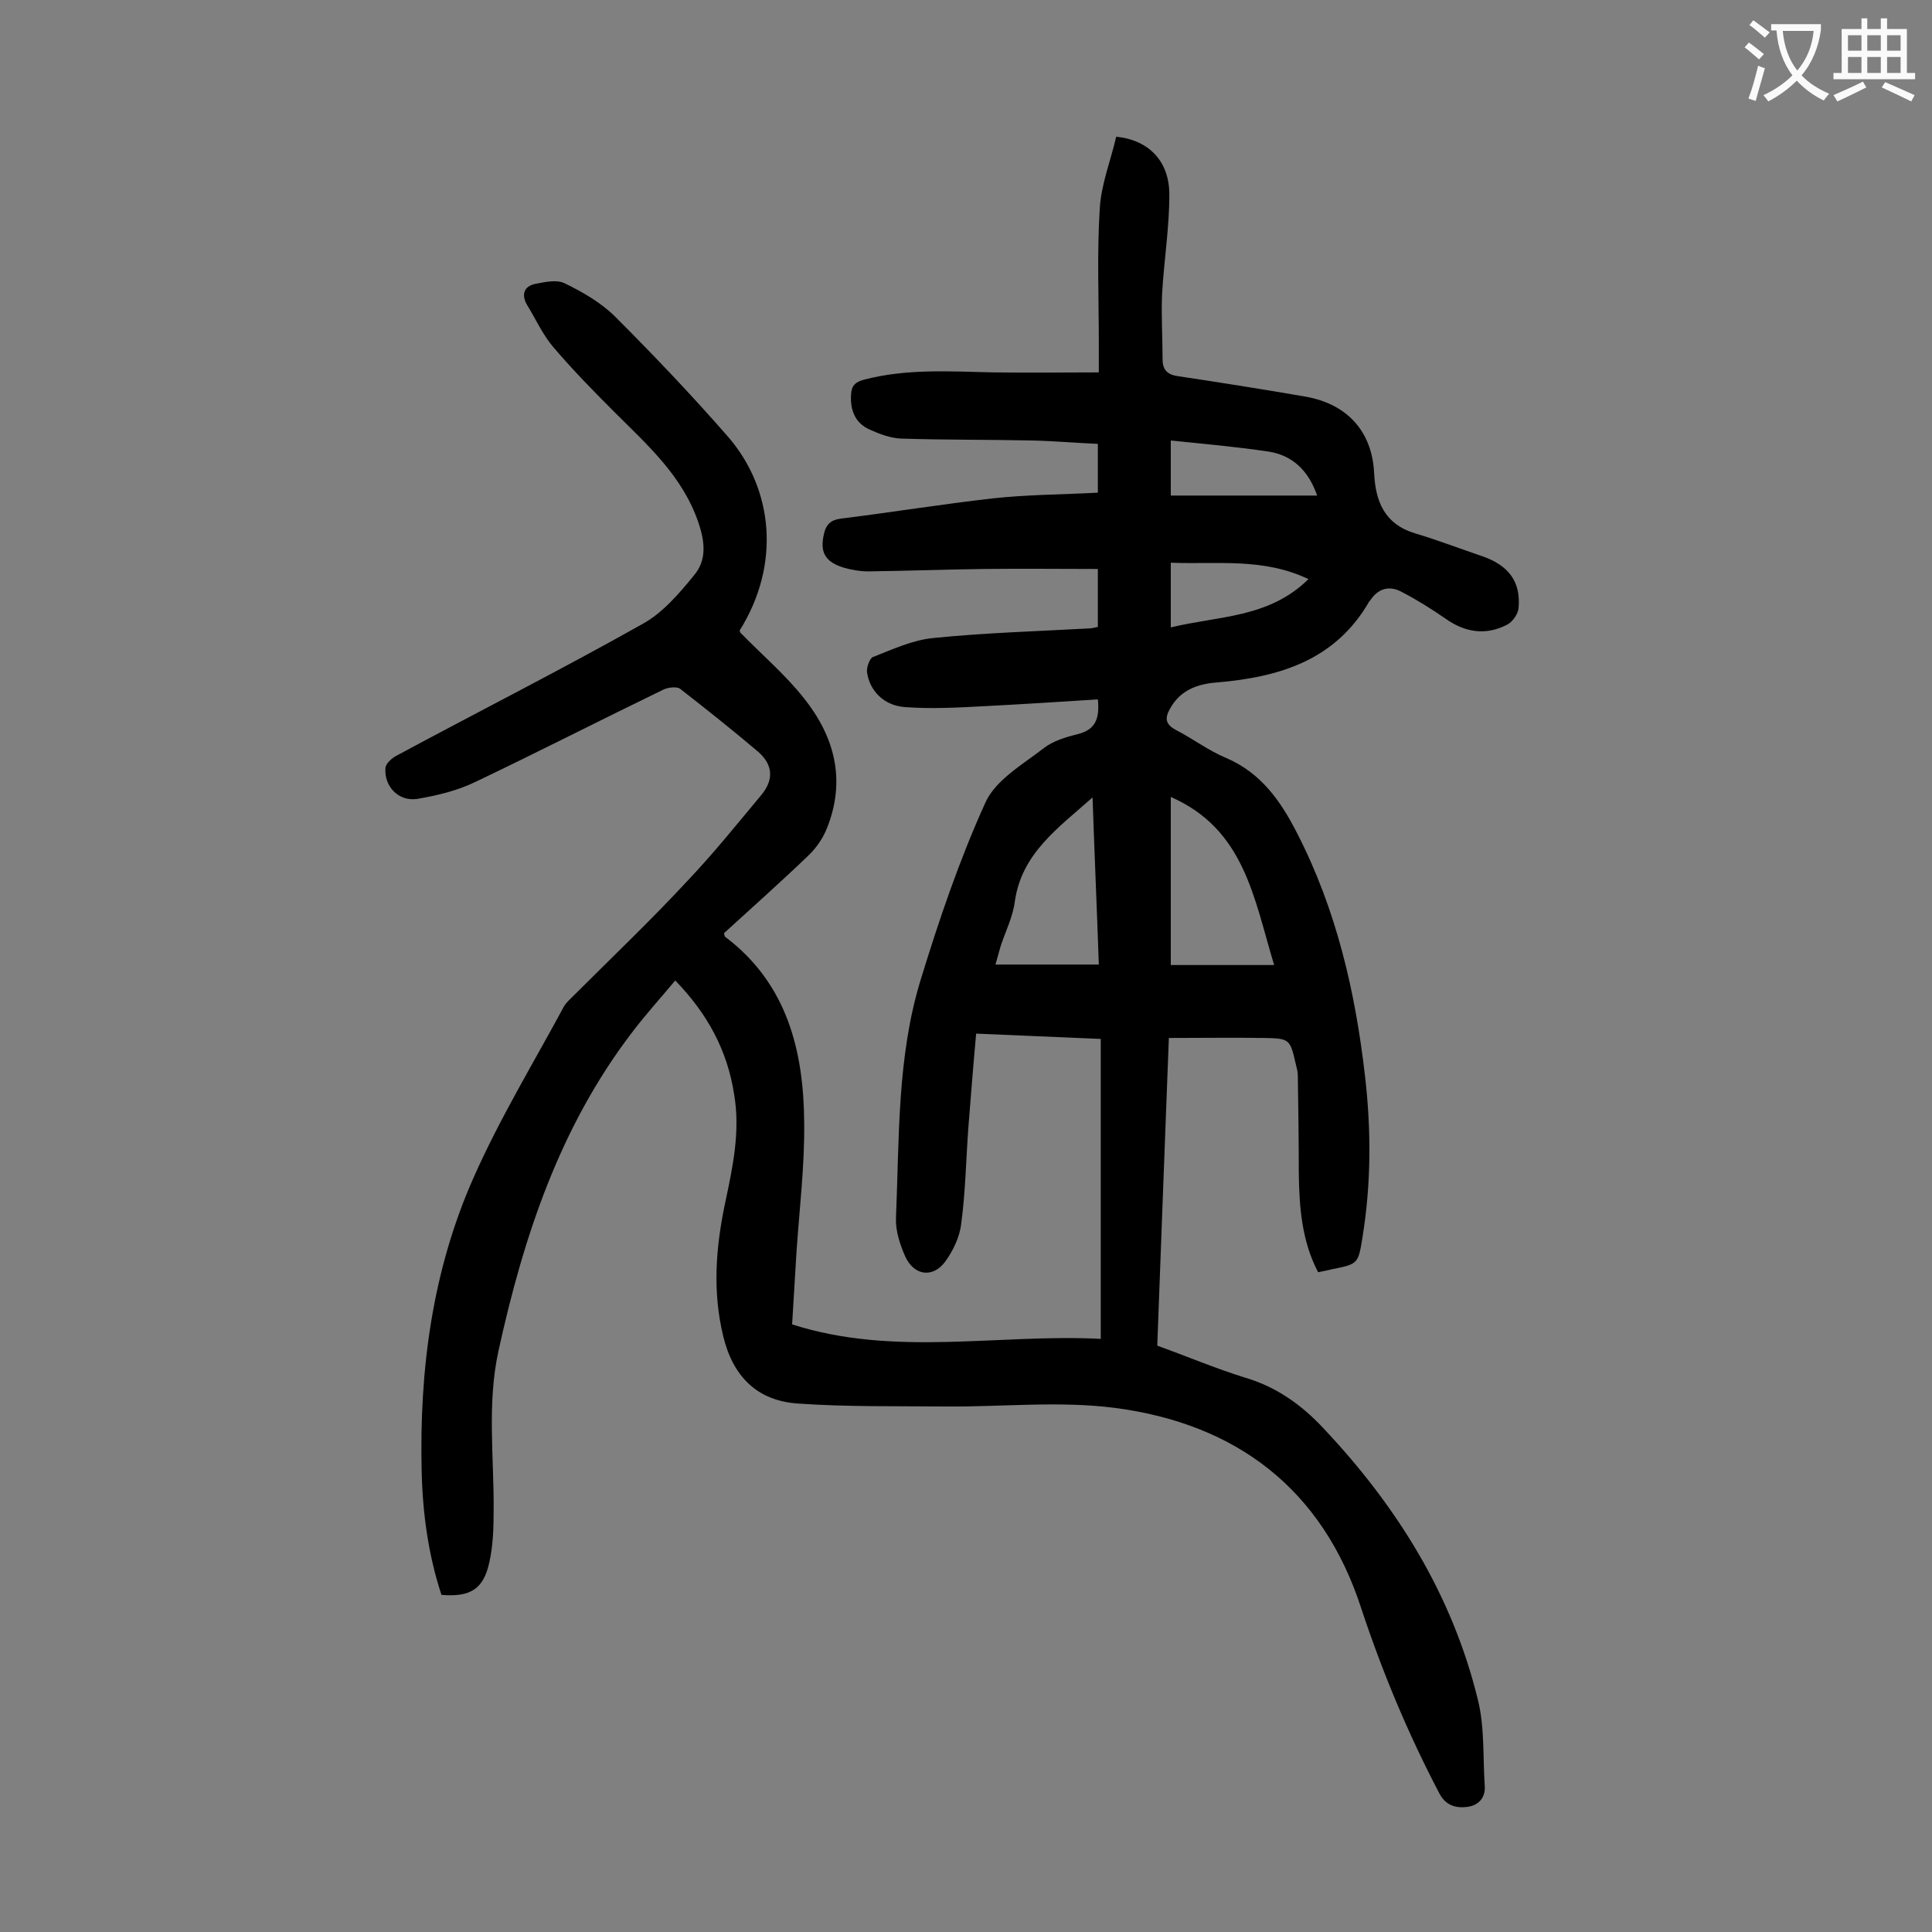 <svg enable-background="new 0 0 400 400" viewBox="0 0 400 400" xmlns="http://www.w3.org/2000/svg"><rect x="0" y="0" width="400" height="400" fill="#808080" stroke="none"/><path d="m153.4 131.1c4.5 4.6 9.2 8.6 13 13.4 6.4 8 8.8 17 4.8 27-.8 2-2.1 3.9-3.6 5.4-5.8 5.6-11.8 10.9-17.7 16.3.1.4.1.7.3.8 12.8 9.7 16.2 23.6 16.3 38.5.1 8.9-1 17.9-1.6 26.8-.3 4.9-.6 9.9-.9 14.9 21.2 6.8 42.7 1.9 63.9 3 0-20.9 0-41.3 0-62.1-8.8-.4-17-.7-25.8-1.1-.6 6.6-1.1 13-1.6 19.3-.5 6.7-.6 13.5-1.5 20.1-.3 2.7-1.7 5.6-3.3 7.8-2.6 3.5-6.5 2.9-8.3-1.1-1.1-2.5-2-5.3-1.9-7.9.7-16.5.2-33.3 5.1-49.3 3.8-12.4 8-24.8 13.4-36.7 2.1-4.7 7.7-7.9 12.1-11.3 1.9-1.5 4.6-2.3 7-2.9 3.7-.9 4.6-3.2 4.2-7.2-7.8.5-15.6 1-23.4 1.4-5.5.3-11 .6-16.5.2-4.4-.3-7.4-3.4-7.9-7.3-.1-1 .6-2.9 1.3-3.1 4.1-1.6 8.2-3.5 12.4-3.9 10.8-1.1 21.6-1.4 32.4-2 .5 0 1.1-.2 1.7-.3 0-4.1 0-8.2 0-12-8 0-15.8-.1-23.6 0-8 .1-15.9.4-23.9.5-1.7 0-3.5-.3-5.2-.8-3.8-1.2-4.9-3.2-4-7 .4-1.8 1.3-2.8 3.3-3.1 10.5-1.3 21-3 31.5-4.2 7.2-.8 14.5-.8 21.9-1.2 0-3.4 0-6.5 0-10.1-4.6-.2-9.1-.6-13.6-.7-9.1-.2-18.1-.1-27.2-.4-2.1-.1-4.3-.9-6.3-1.8-3.1-1.3-4.2-4-4-7.3.1-1.8.8-2.6 2.7-3.1 8.8-2.3 17.8-1.7 26.7-1.5 7.1.1 14.3 0 21.9 0 0-2.6 0-4.4 0-6.1 0-9.3-.4-18.6.2-27.9.3-5 2.3-10 3.4-14.8 6.8.7 11 5.1 11 12 0 6.8-1.1 13.6-1.5 20.5-.2 4.5.1 9 .1 13.6 0 2.3 1.1 3.2 3.3 3.5 8.7 1.3 17.5 2.7 26.2 4.2s13.9 7.2 14.3 15.9c.3 5.9 2.2 10.5 8.4 12.4 4.7 1.4 9.4 3.2 14.1 4.8 5.4 1.9 7.9 5.3 7.4 10.7-.1 1.2-1.2 2.8-2.3 3.4-4.4 2.3-8.7 1.7-12.8-1.2-2.9-2-5.9-3.9-9-5.5-2.5-1.4-4.9-.9-6.6 1.7-.1.1-.2.2-.2.2-7 12.2-18.6 15.7-31.6 16.8-4 .3-7.6 1.6-9.7 5.5-1 1.8-1 3.1 1.2 4.3 3.5 1.8 6.8 4.3 10.4 5.8 7.3 3.1 11.4 9 14.8 15.7 8.1 15.8 12 32.7 14 50.1 1.3 11.1 1.3 22.3-.5 33.4-.9 5.6-.9 5.6-6.4 6.7-.9.2-1.7.4-2.8.6-3.4-6.5-3.9-13.5-4-20.5 0-6.7-.1-13.5-.2-20.2 0-.8-.2-1.5-.4-2.3-1.2-5.3-1.3-5.4-6.6-5.5-6.4-.1-12.8 0-19.7 0-.8 20.8-1.6 42.2-2.4 63.7 6.1 2.2 12 4.7 18.1 6.6 6.5 1.9 11.7 5.6 16.2 10.4 15.3 16.2 26.8 34.6 32.1 56.4 1.4 5.7 1 11.8 1.4 17.7.2 2.5-1.3 4.1-3.6 4.4-2.4.3-4.5-.3-5.8-2.8-6.5-12.4-11.8-25.1-16.2-38.4-8-24.6-25.8-38.1-50.9-41.4-11.5-1.5-23.4-.2-35.1-.3-10.1-.1-20.3.1-30.4-.6-8.6-.5-13.7-5.6-15.7-14.1-2.2-9.2-1.5-18.2.4-27.3 1.6-7.5 3.2-14.9 1.9-22.6-1.4-9.1-5.5-16.7-12.2-23.6-3 3.6-6.1 7-8.9 10.7-15 19.6-22.5 42.3-27.7 66-2.4 11-.9 22-1 33 0 3.6-.1 7.3-.9 10.8-1.2 5.5-3.9 7.2-9.9 6.7-2.7-8.2-3.9-16.8-4.1-25.6-.5-21 2.2-41.6 10.8-60.9 5.4-12.2 12.4-23.7 18.7-35.4.5-.8 1.3-1.5 2-2.2 7.9-7.9 16-15.6 23.6-23.8 5.4-5.7 10.3-11.8 15.3-17.8 2.6-3.2 2.3-6.3-.9-9-5.2-4.4-10.6-8.7-16-12.9-.7-.5-2.5-.3-3.5.2-13 6.3-25.9 12.9-38.9 19.1-3.7 1.8-7.9 2.8-12 3.5-3.9.6-6.9-2.6-6.6-6.4.1-1 1.4-2.1 2.4-2.6 16.9-9.1 34.1-17.8 50.8-27.2 4.2-2.3 7.6-6.3 10.7-10.1 2.6-3.1 2.3-6.8.9-10.9-3.3-9.7-10.6-16.1-17.4-22.9-4.4-4.4-8.7-8.8-12.7-13.5-2.2-2.6-3.6-5.8-5.4-8.7-1.2-2.1-.6-3.8 1.6-4.3 2.1-.4 4.6-1 6.3-.1 3.7 1.8 7.5 4 10.4 6.9 8 8 15.9 16.3 23.4 24.9 9.3 10.8 10.9 26.4 2.3 40.1.3.3.2.7.3.5zm89 33.9v34.8h21.4c-4.2-13.8-6.1-28.1-21.4-34.8zm-16.2.1c-7.2 6.4-14.7 11.6-16.1 21.6-.4 3.1-1.9 6.1-2.9 9.1-.4 1.4-.8 2.8-1.1 3.9h21.4c-.4-11.7-.9-22.8-1.3-34.6zm46.5-62.5c-1.8-5.2-5.1-8.3-10-9.1-6.7-1-13.5-1.6-20.3-2.3v11.4zm-1.8 17.3c-9.4-4.5-19-3-28.5-3.4v13.4c9.8-2.4 20.3-1.9 28.5-10z" fill="#000001"/><g fill="#fafafb"><path d="m362.1 8.8c1.1.8 2.1 1.6 3.1 2.4l-1 1.1c-1.3-1.1-2.3-2-3-2.5zm1.9 4.8c.5.2.9.4 1.4.5-.6 2.3-1.3 4.5-1.9 6.8l-1.5-.5c.8-2.1 1.4-4.3 2-6.8zm-1-9.4c1.3.9 2.4 1.8 3.4 2.5l-1 1.1c-1.4-1.2-2.4-2.1-3.2-2.6zm3.7 2.2v-1.4h10.3v1.2c-.5 3.6-1.8 6.8-4 9.4 1.5 1.6 3.4 2.8 5.7 3.8-.3.4-.7.8-1.1 1.4-2.3-1.1-4.1-2.5-5.6-4.1-1.6 1.6-3.6 3.1-5.9 4.3-.3-.5-.7-.9-1-1.3 2.4-1.1 4.4-2.5 6-4.1-1.9-2.5-3-5.6-3.3-9.3h-1.1zm8.8 0h-6.4c.3 3.3 1.3 6 3 8.2 2-2.3 3.1-5.1 3.4-8.2z"/><path d="m385.3 3.8h1.3v2.2h2.8v-2.2h1.3v2.2h4.1v9.1h1.7v1.3h-16.9v-1.3h1.7v-9.1h4.1v-2.2zm.4 13.1.7 1.2c-1.8.9-3.8 1.9-6 2.9-.2-.4-.5-.8-.8-1.3 2.3-1 4.3-1.9 6.1-2.8zm-3.1-6.4h2.8v-3.2h-2.8zm0 4.6h2.8v-3.3h-2.8zm4-4.6h2.8v-3.2h-2.8zm0 4.6h2.8v-3.3h-2.8zm3.7 1.9c2.1.9 4.1 1.8 6.1 2.7l-.7 1.3c-2.2-1.1-4.2-2-6.1-2.9zm3.2-9.7h-2.8v3.2h2.8zm-2.8 7.8h2.8v-3.3h-2.8z"/></g></svg>